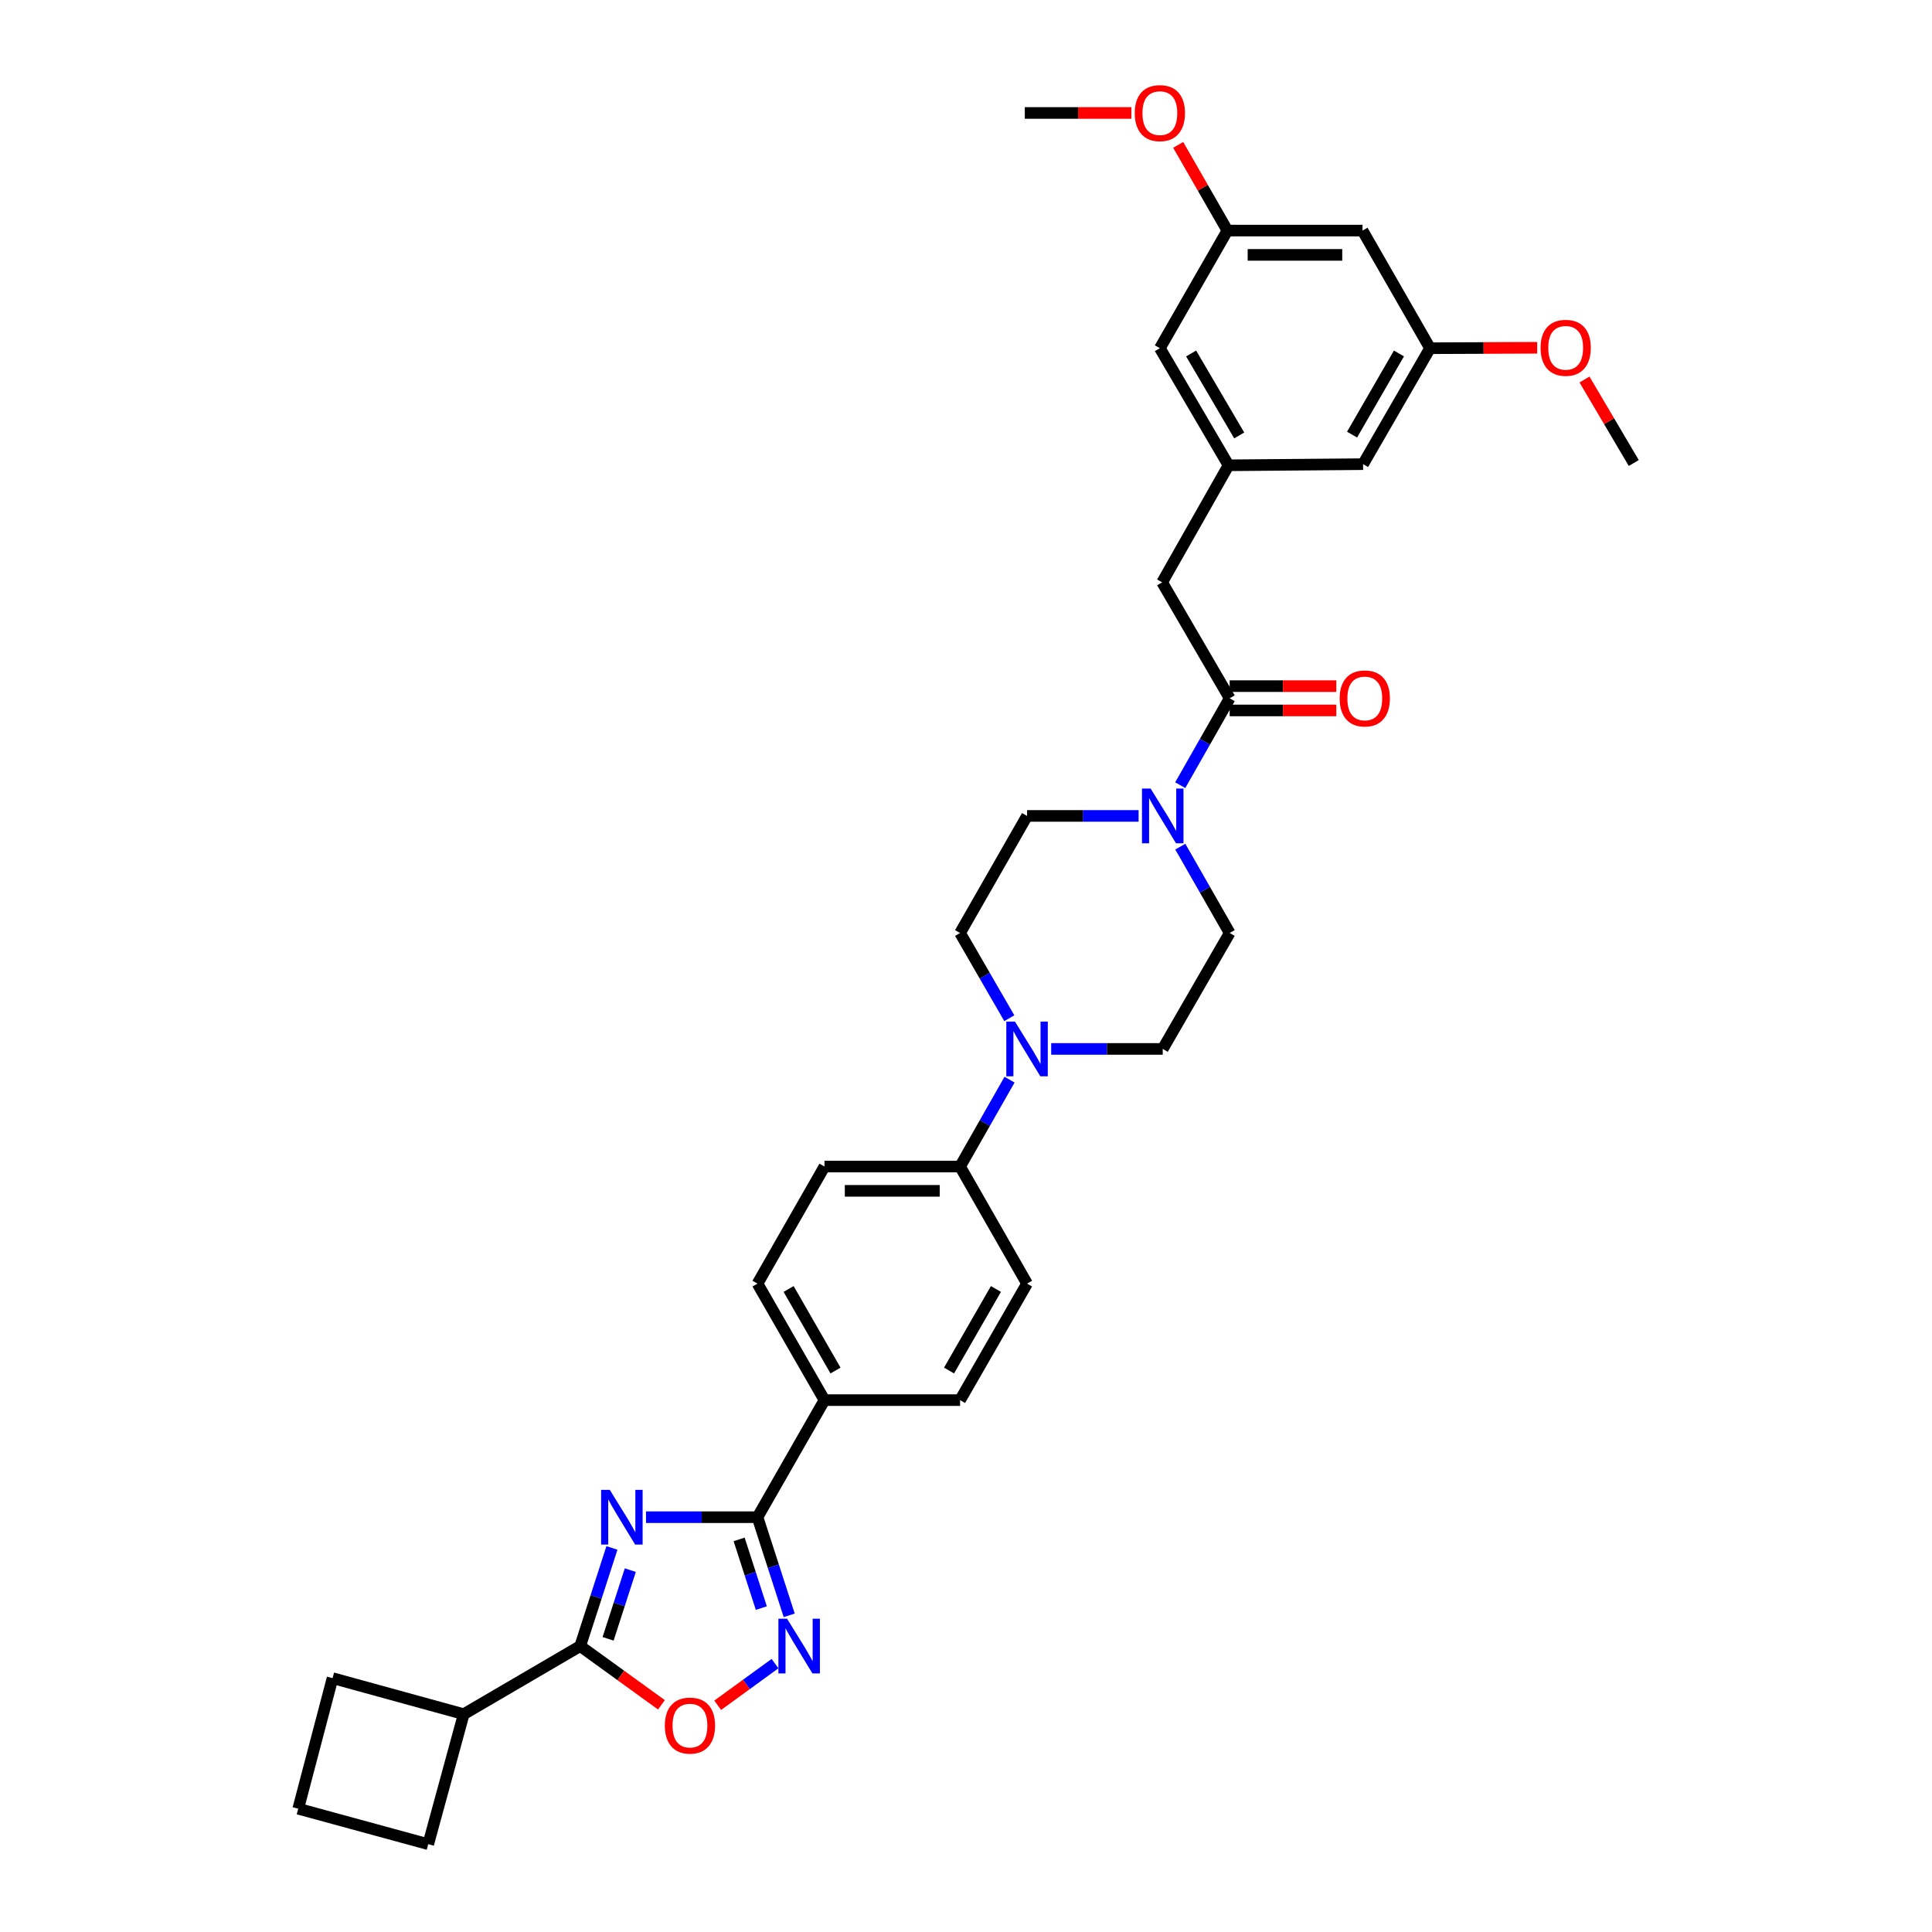 <?xml version='1.0' encoding='iso-8859-1'?>
<svg version='1.1' baseProfile='full'
              xmlns='http://www.w3.org/2000/svg'
                      xmlns:rdkit='http://www.rdkit.org/xml'
                      xmlns:xlink='http://www.w3.org/1999/xlink'
                  xml:space='preserve'
width='1000px' height='1000px' viewBox='0 0 1000 1000'>
<!-- END OF HEADER -->
<rect style='opacity:1.0;fill:#FFFFFF;stroke:none' width='1000' height='1000' x='0' y='0'> </rect>
<path class='bond-0' d='M 334.372,785.299 L 363.225,785.299' style='fill:none;fill-rule:evenodd;stroke:#0000FF;stroke-width:6px;stroke-linecap:butt;stroke-linejoin:miter;stroke-opacity:1' />
<path class='bond-0' d='M 363.225,785.299 L 392.078,785.299' style='fill:none;fill-rule:evenodd;stroke:#000000;stroke-width:6px;stroke-linecap:butt;stroke-linejoin:miter;stroke-opacity:1' />
<path class='bond-1' d='M 316.733,801.211 L 308.524,826.608' style='fill:none;fill-rule:evenodd;stroke:#0000FF;stroke-width:6px;stroke-linecap:butt;stroke-linejoin:miter;stroke-opacity:1' />
<path class='bond-1' d='M 308.524,826.608 L 300.315,852.005' style='fill:none;fill-rule:evenodd;stroke:#000000;stroke-width:6px;stroke-linecap:butt;stroke-linejoin:miter;stroke-opacity:1' />
<path class='bond-1' d='M 326.241,812.7 L 320.495,830.478' style='fill:none;fill-rule:evenodd;stroke:#0000FF;stroke-width:6px;stroke-linecap:butt;stroke-linejoin:miter;stroke-opacity:1' />
<path class='bond-1' d='M 320.495,830.478 L 314.748,848.255' style='fill:none;fill-rule:evenodd;stroke:#000000;stroke-width:6px;stroke-linecap:butt;stroke-linejoin:miter;stroke-opacity:1' />
<path class='bond-2' d='M 392.078,785.299 L 400.287,810.695' style='fill:none;fill-rule:evenodd;stroke:#000000;stroke-width:6px;stroke-linecap:butt;stroke-linejoin:miter;stroke-opacity:1' />
<path class='bond-2' d='M 400.287,810.695 L 408.496,836.092' style='fill:none;fill-rule:evenodd;stroke:#0000FF;stroke-width:6px;stroke-linecap:butt;stroke-linejoin:miter;stroke-opacity:1' />
<path class='bond-2' d='M 382.569,796.787 L 388.316,814.565' style='fill:none;fill-rule:evenodd;stroke:#000000;stroke-width:6px;stroke-linecap:butt;stroke-linejoin:miter;stroke-opacity:1' />
<path class='bond-2' d='M 388.316,814.565 L 394.062,832.343' style='fill:none;fill-rule:evenodd;stroke:#0000FF;stroke-width:6px;stroke-linecap:butt;stroke-linejoin:miter;stroke-opacity:1' />
<path class='bond-7' d='M 392.078,785.299 L 426.745,724.701' style='fill:none;fill-rule:evenodd;stroke:#000000;stroke-width:6px;stroke-linecap:butt;stroke-linejoin:miter;stroke-opacity:1' />
<path class='bond-3' d='M 300.315,852.005 L 321.34,867.209' style='fill:none;fill-rule:evenodd;stroke:#000000;stroke-width:6px;stroke-linecap:butt;stroke-linejoin:miter;stroke-opacity:1' />
<path class='bond-3' d='M 321.34,867.209 L 342.364,882.413' style='fill:none;fill-rule:evenodd;stroke:#FF0000;stroke-width:6px;stroke-linecap:butt;stroke-linejoin:miter;stroke-opacity:1' />
<path class='bond-17' d='M 300.315,852.005 L 240.011,887.259' style='fill:none;fill-rule:evenodd;stroke:#000000;stroke-width:6px;stroke-linecap:butt;stroke-linejoin:miter;stroke-opacity:1' />
<path class='bond-33' d='M 401.153,861.079 L 386.315,871.862' style='fill:none;fill-rule:evenodd;stroke:#0000FF;stroke-width:6px;stroke-linecap:butt;stroke-linejoin:miter;stroke-opacity:1' />
<path class='bond-33' d='M 386.315,871.862 L 371.478,882.645' style='fill:none;fill-rule:evenodd;stroke:#FF0000;stroke-width:6px;stroke-linecap:butt;stroke-linejoin:miter;stroke-opacity:1' />
<path class='bond-4' d='M 589.332,422.321 L 560.465,422.321' style='fill:none;fill-rule:evenodd;stroke:#0000FF;stroke-width:6px;stroke-linecap:butt;stroke-linejoin:miter;stroke-opacity:1' />
<path class='bond-4' d='M 560.465,422.321 L 531.599,422.321' style='fill:none;fill-rule:evenodd;stroke:#000000;stroke-width:6px;stroke-linecap:butt;stroke-linejoin:miter;stroke-opacity:1' />
<path class='bond-5' d='M 610.883,406.41 L 623.682,383.92' style='fill:none;fill-rule:evenodd;stroke:#0000FF;stroke-width:6px;stroke-linecap:butt;stroke-linejoin:miter;stroke-opacity:1' />
<path class='bond-5' d='M 623.682,383.92 L 636.481,361.43' style='fill:none;fill-rule:evenodd;stroke:#000000;stroke-width:6px;stroke-linecap:butt;stroke-linejoin:miter;stroke-opacity:1' />
<path class='bond-36' d='M 610.923,438.226 L 623.702,460.573' style='fill:none;fill-rule:evenodd;stroke:#0000FF;stroke-width:6px;stroke-linecap:butt;stroke-linejoin:miter;stroke-opacity:1' />
<path class='bond-36' d='M 623.702,460.573 L 636.481,482.919' style='fill:none;fill-rule:evenodd;stroke:#000000;stroke-width:6px;stroke-linecap:butt;stroke-linejoin:miter;stroke-opacity:1' />
<path class='bond-9' d='M 636.481,361.43 L 601.52,301.42' style='fill:none;fill-rule:evenodd;stroke:#000000;stroke-width:6px;stroke-linecap:butt;stroke-linejoin:miter;stroke-opacity:1' />
<path class='bond-15' d='M 636.481,367.72 L 664.071,367.72' style='fill:none;fill-rule:evenodd;stroke:#000000;stroke-width:6px;stroke-linecap:butt;stroke-linejoin:miter;stroke-opacity:1' />
<path class='bond-15' d='M 664.071,367.72 L 691.661,367.72' style='fill:none;fill-rule:evenodd;stroke:#FF0000;stroke-width:6px;stroke-linecap:butt;stroke-linejoin:miter;stroke-opacity:1' />
<path class='bond-15' d='M 636.481,355.14 L 664.071,355.14' style='fill:none;fill-rule:evenodd;stroke:#000000;stroke-width:6px;stroke-linecap:butt;stroke-linejoin:miter;stroke-opacity:1' />
<path class='bond-15' d='M 664.071,355.14 L 691.661,355.14' style='fill:none;fill-rule:evenodd;stroke:#FF0000;stroke-width:6px;stroke-linecap:butt;stroke-linejoin:miter;stroke-opacity:1' />
<path class='bond-6' d='M 522.538,558.834 L 509.735,581.317' style='fill:none;fill-rule:evenodd;stroke:#0000FF;stroke-width:6px;stroke-linecap:butt;stroke-linejoin:miter;stroke-opacity:1' />
<path class='bond-6' d='M 509.735,581.317 L 496.932,603.799' style='fill:none;fill-rule:evenodd;stroke:#000000;stroke-width:6px;stroke-linecap:butt;stroke-linejoin:miter;stroke-opacity:1' />
<path class='bond-13' d='M 544.095,542.922 L 572.961,542.922' style='fill:none;fill-rule:evenodd;stroke:#0000FF;stroke-width:6px;stroke-linecap:butt;stroke-linejoin:miter;stroke-opacity:1' />
<path class='bond-13' d='M 572.961,542.922 L 601.828,542.922' style='fill:none;fill-rule:evenodd;stroke:#000000;stroke-width:6px;stroke-linecap:butt;stroke-linejoin:miter;stroke-opacity:1' />
<path class='bond-14' d='M 522.417,527.03 L 509.674,504.974' style='fill:none;fill-rule:evenodd;stroke:#0000FF;stroke-width:6px;stroke-linecap:butt;stroke-linejoin:miter;stroke-opacity:1' />
<path class='bond-14' d='M 509.674,504.974 L 496.932,482.919' style='fill:none;fill-rule:evenodd;stroke:#000000;stroke-width:6px;stroke-linecap:butt;stroke-linejoin:miter;stroke-opacity:1' />
<path class='bond-20' d='M 426.745,724.701 L 392.078,664.397' style='fill:none;fill-rule:evenodd;stroke:#000000;stroke-width:6px;stroke-linecap:butt;stroke-linejoin:miter;stroke-opacity:1' />
<path class='bond-20' d='M 432.452,709.385 L 408.185,667.172' style='fill:none;fill-rule:evenodd;stroke:#000000;stroke-width:6px;stroke-linecap:butt;stroke-linejoin:miter;stroke-opacity:1' />
<path class='bond-21' d='M 426.745,724.701 L 496.932,724.701' style='fill:none;fill-rule:evenodd;stroke:#000000;stroke-width:6px;stroke-linecap:butt;stroke-linejoin:miter;stroke-opacity:1' />
<path class='bond-8' d='M 635.894,240.836 L 601.52,301.42' style='fill:none;fill-rule:evenodd;stroke:#000000;stroke-width:6px;stroke-linecap:butt;stroke-linejoin:miter;stroke-opacity:1' />
<path class='bond-24' d='M 635.894,240.836 L 705.522,240.249' style='fill:none;fill-rule:evenodd;stroke:#000000;stroke-width:6px;stroke-linecap:butt;stroke-linejoin:miter;stroke-opacity:1' />
<path class='bond-25' d='M 635.894,240.836 L 600.346,180.238' style='fill:none;fill-rule:evenodd;stroke:#000000;stroke-width:6px;stroke-linecap:butt;stroke-linejoin:miter;stroke-opacity:1' />
<path class='bond-25' d='M 641.413,225.381 L 616.53,182.962' style='fill:none;fill-rule:evenodd;stroke:#000000;stroke-width:6px;stroke-linecap:butt;stroke-linejoin:miter;stroke-opacity:1' />
<path class='bond-10' d='M 496.932,603.799 L 531.599,664.397' style='fill:none;fill-rule:evenodd;stroke:#000000;stroke-width:6px;stroke-linecap:butt;stroke-linejoin:miter;stroke-opacity:1' />
<path class='bond-35' d='M 496.932,603.799 L 426.745,603.799' style='fill:none;fill-rule:evenodd;stroke:#000000;stroke-width:6px;stroke-linecap:butt;stroke-linejoin:miter;stroke-opacity:1' />
<path class='bond-35' d='M 486.404,616.38 L 437.273,616.38' style='fill:none;fill-rule:evenodd;stroke:#000000;stroke-width:6px;stroke-linecap:butt;stroke-linejoin:miter;stroke-opacity:1' />
<path class='bond-11' d='M 531.599,422.321 L 496.932,482.919' style='fill:none;fill-rule:evenodd;stroke:#000000;stroke-width:6px;stroke-linecap:butt;stroke-linejoin:miter;stroke-opacity:1' />
<path class='bond-12' d='M 636.481,482.919 L 601.828,542.922' style='fill:none;fill-rule:evenodd;stroke:#000000;stroke-width:6px;stroke-linecap:butt;stroke-linejoin:miter;stroke-opacity:1' />
<path class='bond-16' d='M 705.228,119.347 L 635.307,119.347' style='fill:none;fill-rule:evenodd;stroke:#000000;stroke-width:6px;stroke-linecap:butt;stroke-linejoin:miter;stroke-opacity:1' />
<path class='bond-16' d='M 694.74,131.928 L 645.795,131.928' style='fill:none;fill-rule:evenodd;stroke:#000000;stroke-width:6px;stroke-linecap:butt;stroke-linejoin:miter;stroke-opacity:1' />
<path class='bond-37' d='M 705.228,119.347 L 740.189,180.238' style='fill:none;fill-rule:evenodd;stroke:#000000;stroke-width:6px;stroke-linecap:butt;stroke-linejoin:miter;stroke-opacity:1' />
<path class='bond-29' d='M 240.011,887.259 L 172.13,868.605' style='fill:none;fill-rule:evenodd;stroke:#000000;stroke-width:6px;stroke-linecap:butt;stroke-linejoin:miter;stroke-opacity:1' />
<path class='bond-30' d='M 240.011,887.259 L 221.657,954.545' style='fill:none;fill-rule:evenodd;stroke:#000000;stroke-width:6px;stroke-linecap:butt;stroke-linejoin:miter;stroke-opacity:1' />
<path class='bond-18' d='M 740.189,180.238 L 705.522,240.249' style='fill:none;fill-rule:evenodd;stroke:#000000;stroke-width:6px;stroke-linecap:butt;stroke-linejoin:miter;stroke-opacity:1' />
<path class='bond-18' d='M 724.095,182.947 L 699.828,224.954' style='fill:none;fill-rule:evenodd;stroke:#000000;stroke-width:6px;stroke-linecap:butt;stroke-linejoin:miter;stroke-opacity:1' />
<path class='bond-27' d='M 740.189,180.238 L 767.915,180.122' style='fill:none;fill-rule:evenodd;stroke:#000000;stroke-width:6px;stroke-linecap:butt;stroke-linejoin:miter;stroke-opacity:1' />
<path class='bond-27' d='M 767.915,180.122 L 795.641,180.007' style='fill:none;fill-rule:evenodd;stroke:#FF0000;stroke-width:6px;stroke-linecap:butt;stroke-linejoin:miter;stroke-opacity:1' />
<path class='bond-19' d='M 635.307,119.347 L 600.346,180.238' style='fill:none;fill-rule:evenodd;stroke:#000000;stroke-width:6px;stroke-linecap:butt;stroke-linejoin:miter;stroke-opacity:1' />
<path class='bond-26' d='M 635.307,119.347 L 622.568,97.166' style='fill:none;fill-rule:evenodd;stroke:#000000;stroke-width:6px;stroke-linecap:butt;stroke-linejoin:miter;stroke-opacity:1' />
<path class='bond-26' d='M 622.568,97.166 L 609.83,74.985' style='fill:none;fill-rule:evenodd;stroke:#FF0000;stroke-width:6px;stroke-linecap:butt;stroke-linejoin:miter;stroke-opacity:1' />
<path class='bond-22' d='M 392.078,664.397 L 426.745,603.799' style='fill:none;fill-rule:evenodd;stroke:#000000;stroke-width:6px;stroke-linecap:butt;stroke-linejoin:miter;stroke-opacity:1' />
<path class='bond-23' d='M 496.932,724.701 L 531.599,664.397' style='fill:none;fill-rule:evenodd;stroke:#000000;stroke-width:6px;stroke-linecap:butt;stroke-linejoin:miter;stroke-opacity:1' />
<path class='bond-23' d='M 491.225,709.385 L 515.492,667.172' style='fill:none;fill-rule:evenodd;stroke:#000000;stroke-width:6px;stroke-linecap:butt;stroke-linejoin:miter;stroke-opacity:1' />
<path class='bond-31' d='M 585.598,58.47 L 558.018,58.47' style='fill:none;fill-rule:evenodd;stroke:#FF0000;stroke-width:6px;stroke-linecap:butt;stroke-linejoin:miter;stroke-opacity:1' />
<path class='bond-31' d='M 558.018,58.47 L 530.439,58.47' style='fill:none;fill-rule:evenodd;stroke:#000000;stroke-width:6px;stroke-linecap:butt;stroke-linejoin:miter;stroke-opacity:1' />
<path class='bond-32' d='M 820.131,196.438 L 832.884,218.046' style='fill:none;fill-rule:evenodd;stroke:#FF0000;stroke-width:6px;stroke-linecap:butt;stroke-linejoin:miter;stroke-opacity:1' />
<path class='bond-32' d='M 832.884,218.046 L 845.637,239.655' style='fill:none;fill-rule:evenodd;stroke:#000000;stroke-width:6px;stroke-linecap:butt;stroke-linejoin:miter;stroke-opacity:1' />
<path class='bond-28' d='M 154.363,936.191 L 221.657,954.545' style='fill:none;fill-rule:evenodd;stroke:#000000;stroke-width:6px;stroke-linecap:butt;stroke-linejoin:miter;stroke-opacity:1' />
<path class='bond-34' d='M 154.363,936.191 L 172.13,868.605' style='fill:none;fill-rule:evenodd;stroke:#000000;stroke-width:6px;stroke-linecap:butt;stroke-linejoin:miter;stroke-opacity:1' />
<path  class='atom-0' d='M 315.617 771.139
L 324.897 786.139
Q 325.817 787.619, 327.297 790.299
Q 328.777 792.979, 328.857 793.139
L 328.857 771.139
L 332.617 771.139
L 332.617 799.459
L 328.737 799.459
L 318.777 783.059
Q 317.617 781.139, 316.377 778.939
Q 315.177 776.739, 314.817 776.059
L 314.817 799.459
L 311.137 799.459
L 311.137 771.139
L 315.617 771.139
' fill='#0000FF'/>
<path  class='atom-3' d='M 407.38 837.845
L 416.66 852.845
Q 417.58 854.325, 419.06 857.005
Q 420.54 859.685, 420.62 859.845
L 420.62 837.845
L 424.38 837.845
L 424.38 866.165
L 420.5 866.165
L 410.54 849.765
Q 409.38 847.845, 408.14 845.645
Q 406.94 843.445, 406.58 842.765
L 406.58 866.165
L 402.9 866.165
L 402.9 837.845
L 407.38 837.845
' fill='#0000FF'/>
<path  class='atom-4' d='M 344.117 893.161
Q 344.117 886.361, 347.477 882.561
Q 350.837 878.761, 357.117 878.761
Q 363.397 878.761, 366.757 882.561
Q 370.117 886.361, 370.117 893.161
Q 370.117 900.041, 366.717 903.961
Q 363.317 907.841, 357.117 907.841
Q 350.877 907.841, 347.477 903.961
Q 344.117 900.081, 344.117 893.161
M 357.117 904.641
Q 361.437 904.641, 363.757 901.761
Q 366.117 898.841, 366.117 893.161
Q 366.117 887.601, 363.757 884.801
Q 361.437 881.961, 357.117 881.961
Q 352.797 881.961, 350.437 884.761
Q 348.117 887.561, 348.117 893.161
Q 348.117 898.881, 350.437 901.761
Q 352.797 904.641, 357.117 904.641
' fill='#FF0000'/>
<path  class='atom-5' d='M 595.568 408.161
L 604.848 423.161
Q 605.768 424.641, 607.248 427.321
Q 608.728 430.001, 608.808 430.161
L 608.808 408.161
L 612.568 408.161
L 612.568 436.481
L 608.688 436.481
L 598.728 420.081
Q 597.568 418.161, 596.328 415.961
Q 595.128 413.761, 594.768 413.081
L 594.768 436.481
L 591.088 436.481
L 591.088 408.161
L 595.568 408.161
' fill='#0000FF'/>
<path  class='atom-7' d='M 525.339 528.762
L 534.619 543.762
Q 535.539 545.242, 537.019 547.922
Q 538.499 550.602, 538.579 550.762
L 538.579 528.762
L 542.339 528.762
L 542.339 557.082
L 538.459 557.082
L 528.499 540.682
Q 527.339 538.762, 526.099 536.562
Q 524.899 534.362, 524.539 533.682
L 524.539 557.082
L 520.859 557.082
L 520.859 528.762
L 525.339 528.762
' fill='#0000FF'/>
<path  class='atom-16' d='M 693.409 361.51
Q 693.409 354.71, 696.769 350.91
Q 700.129 347.11, 706.409 347.11
Q 712.689 347.11, 716.049 350.91
Q 719.409 354.71, 719.409 361.51
Q 719.409 368.39, 716.009 372.31
Q 712.609 376.19, 706.409 376.19
Q 700.169 376.19, 696.769 372.31
Q 693.409 368.43, 693.409 361.51
M 706.409 372.99
Q 710.729 372.99, 713.049 370.11
Q 715.409 367.19, 715.409 361.51
Q 715.409 355.95, 713.049 353.15
Q 710.729 350.31, 706.409 350.31
Q 702.089 350.31, 699.729 353.11
Q 697.409 355.91, 697.409 361.51
Q 697.409 367.23, 699.729 370.11
Q 702.089 372.99, 706.409 372.99
' fill='#FF0000'/>
<path  class='atom-27' d='M 587.346 58.55
Q 587.346 51.75, 590.706 47.95
Q 594.066 44.15, 600.346 44.15
Q 606.626 44.15, 609.986 47.95
Q 613.346 51.75, 613.346 58.55
Q 613.346 65.43, 609.946 69.35
Q 606.546 73.23, 600.346 73.23
Q 594.106 73.23, 590.706 69.35
Q 587.346 65.47, 587.346 58.55
M 600.346 70.03
Q 604.666 70.03, 606.986 67.15
Q 609.346 64.23, 609.346 58.55
Q 609.346 52.99, 606.986 50.19
Q 604.666 47.35, 600.346 47.35
Q 596.026 47.35, 593.666 50.15
Q 591.346 52.95, 591.346 58.55
Q 591.346 64.27, 593.666 67.15
Q 596.026 70.03, 600.346 70.03
' fill='#FF0000'/>
<path  class='atom-28' d='M 797.397 180.025
Q 797.397 173.225, 800.757 169.425
Q 804.117 165.625, 810.397 165.625
Q 816.677 165.625, 820.037 169.425
Q 823.397 173.225, 823.397 180.025
Q 823.397 186.905, 819.997 190.825
Q 816.597 194.705, 810.397 194.705
Q 804.157 194.705, 800.757 190.825
Q 797.397 186.945, 797.397 180.025
M 810.397 191.505
Q 814.717 191.505, 817.037 188.625
Q 819.397 185.705, 819.397 180.025
Q 819.397 174.465, 817.037 171.665
Q 814.717 168.825, 810.397 168.825
Q 806.077 168.825, 803.717 171.625
Q 801.397 174.425, 801.397 180.025
Q 801.397 185.745, 803.717 188.625
Q 806.077 191.505, 810.397 191.505
' fill='#FF0000'/>
</svg>
